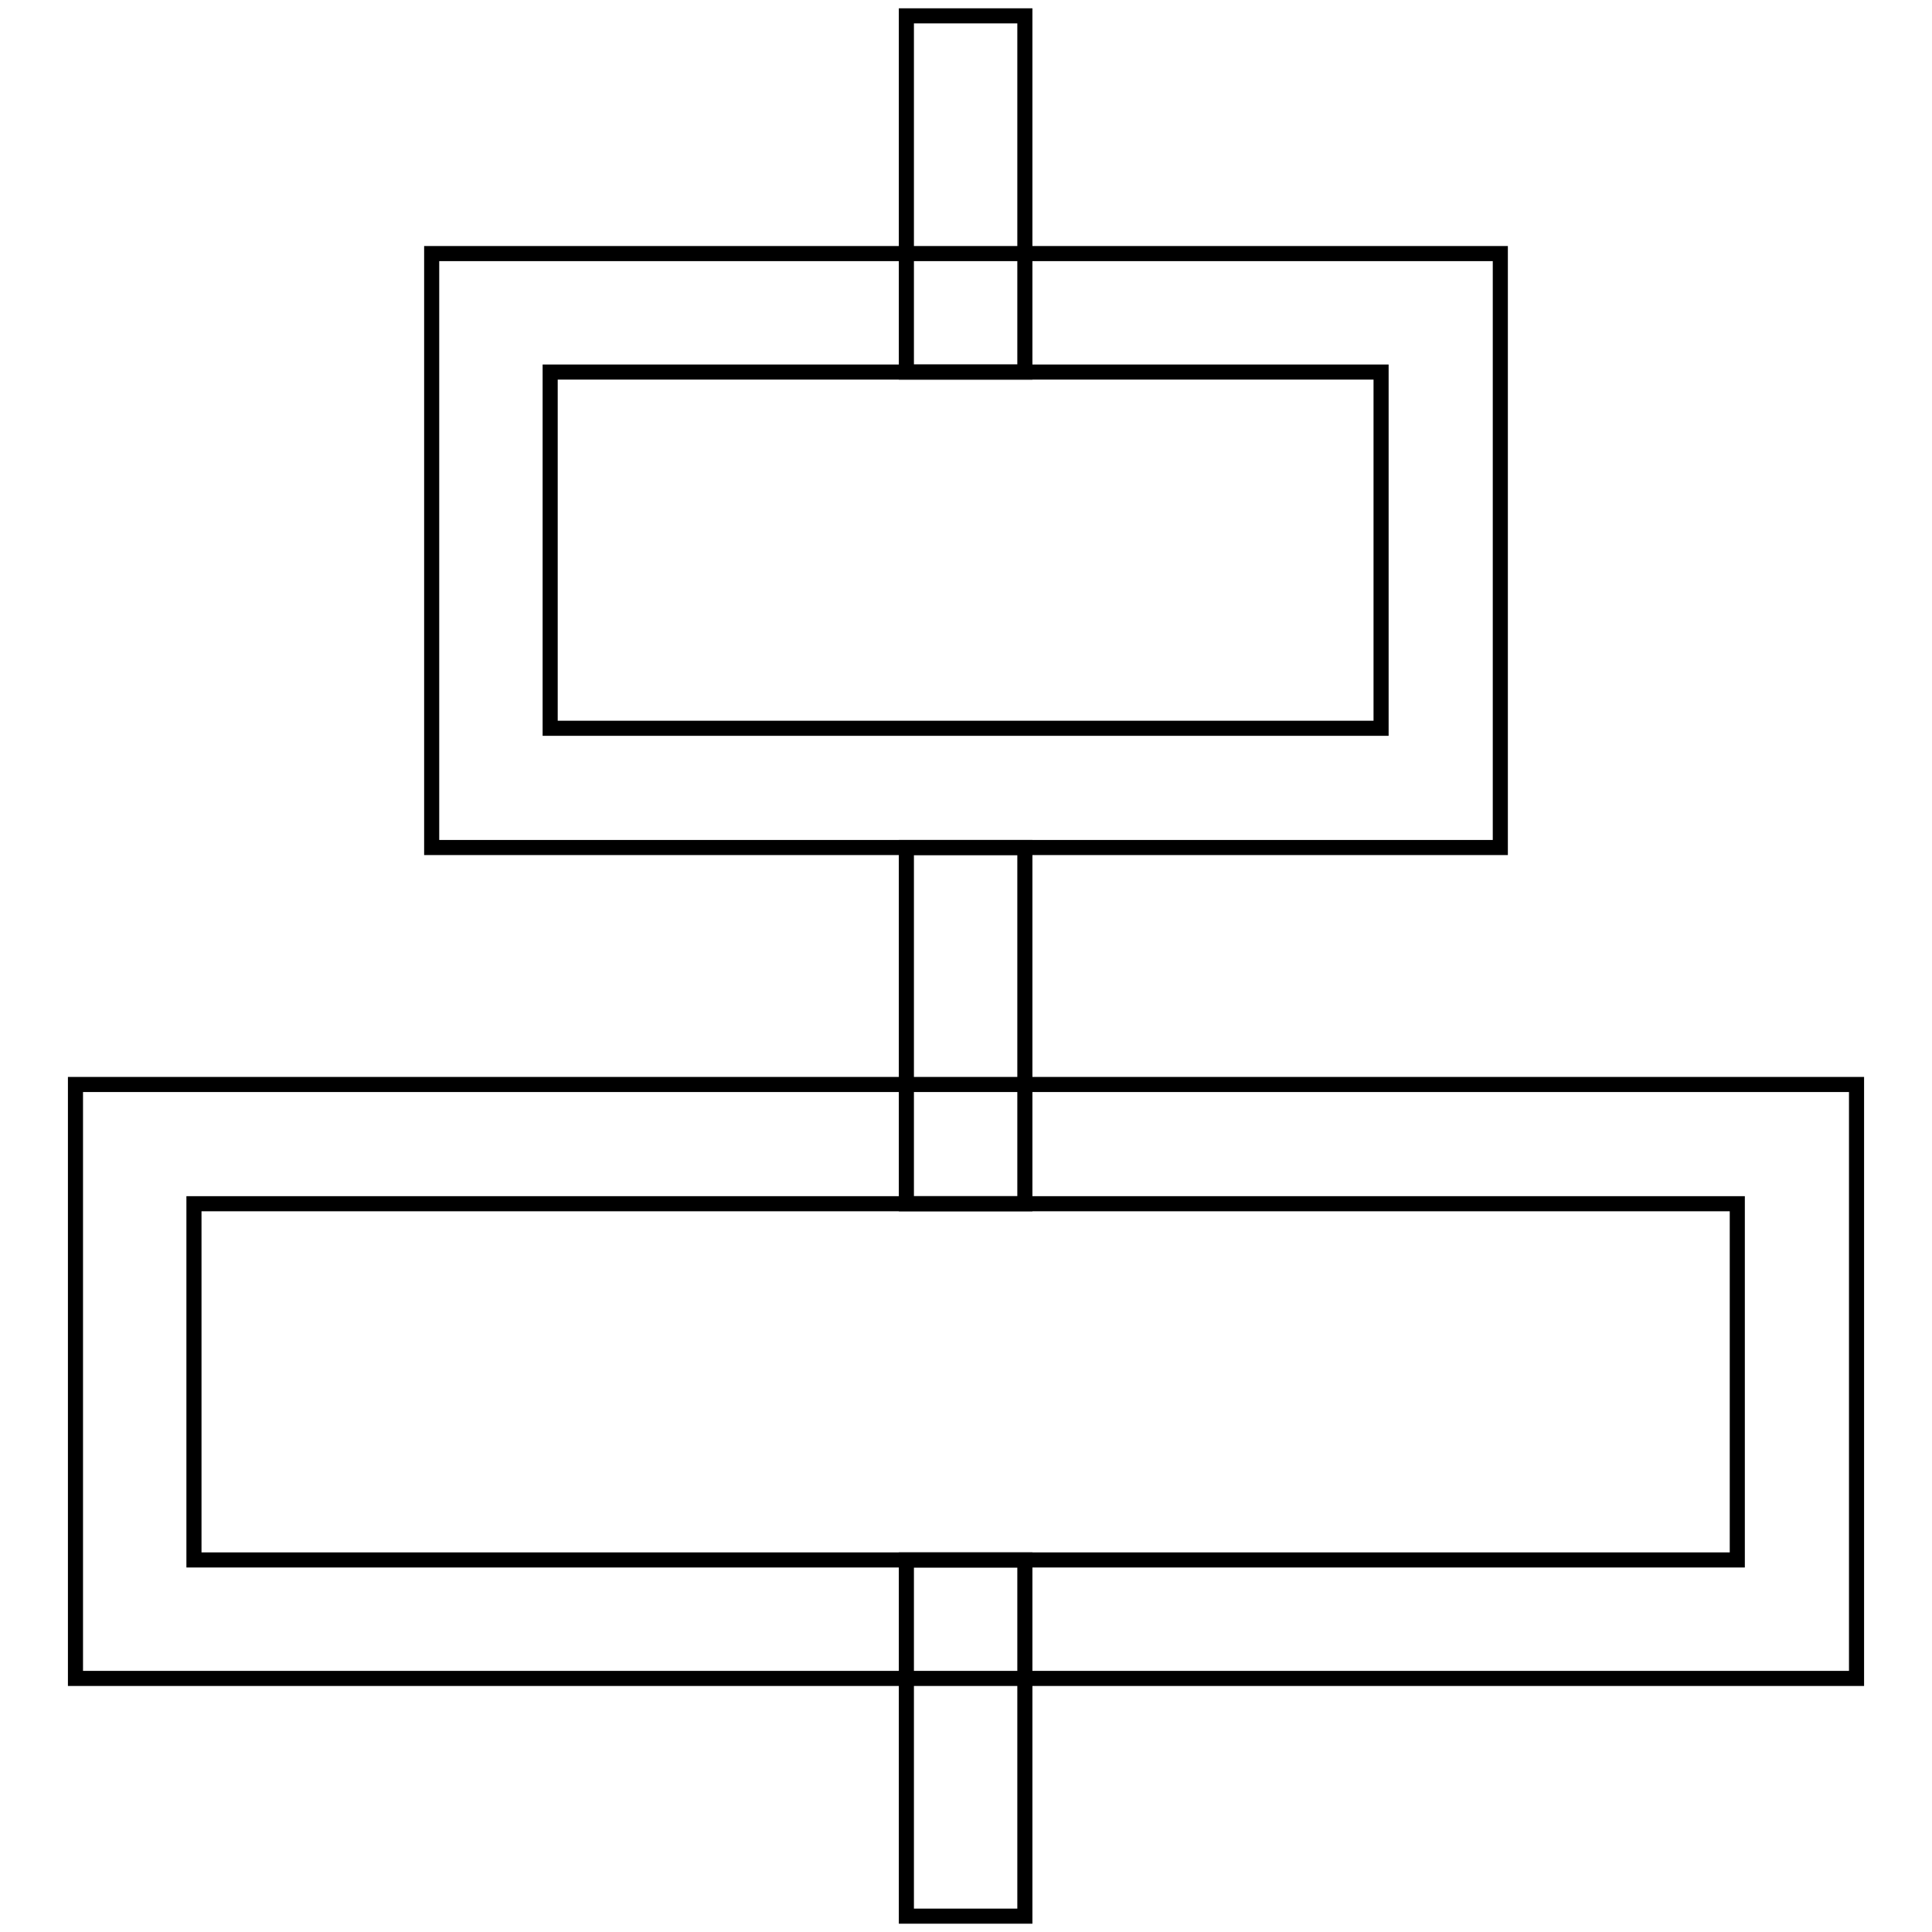 <?xml version="1.0" encoding="utf-8"?>
<!-- Svg Vector Icons : http://www.onlinewebfonts.com/icon -->
<!DOCTYPE svg PUBLIC "-//W3C//DTD SVG 1.1//EN" "http://www.w3.org/Graphics/SVG/1.1/DTD/svg11.dtd">
<svg version="1.1" xmlns="http://www.w3.org/2000/svg" xmlns:xlink="http://www.w3.org/1999/xlink" x="0px" y="0px" viewBox="0 0 256 256" enable-background="new 0 0 256 256" xml:space="preserve">
<g> <path stroke-width="2" fill-opacity="0" stroke="#000000"  d="M120.1,206.7h15.7v47.2h-15.7V206.7z M120.1,112.3h15.7v47.2h-15.7V112.3z M120.1,2.1h15.7v47.2h-15.7V2.1z "/> <path stroke-width="2" fill-opacity="0" stroke="#000000"  d="M10,143.7h236v78.7H10V143.7L10,143.7z M25.7,206.7h204.5v-47.2H25.7V206.7L25.7,206.7z M57.2,33.6h141.6 v78.7H57.2V33.6z M72.9,49.3v47.2h110.1V49.3H72.9L72.9,49.3z"/></g>
</svg>
